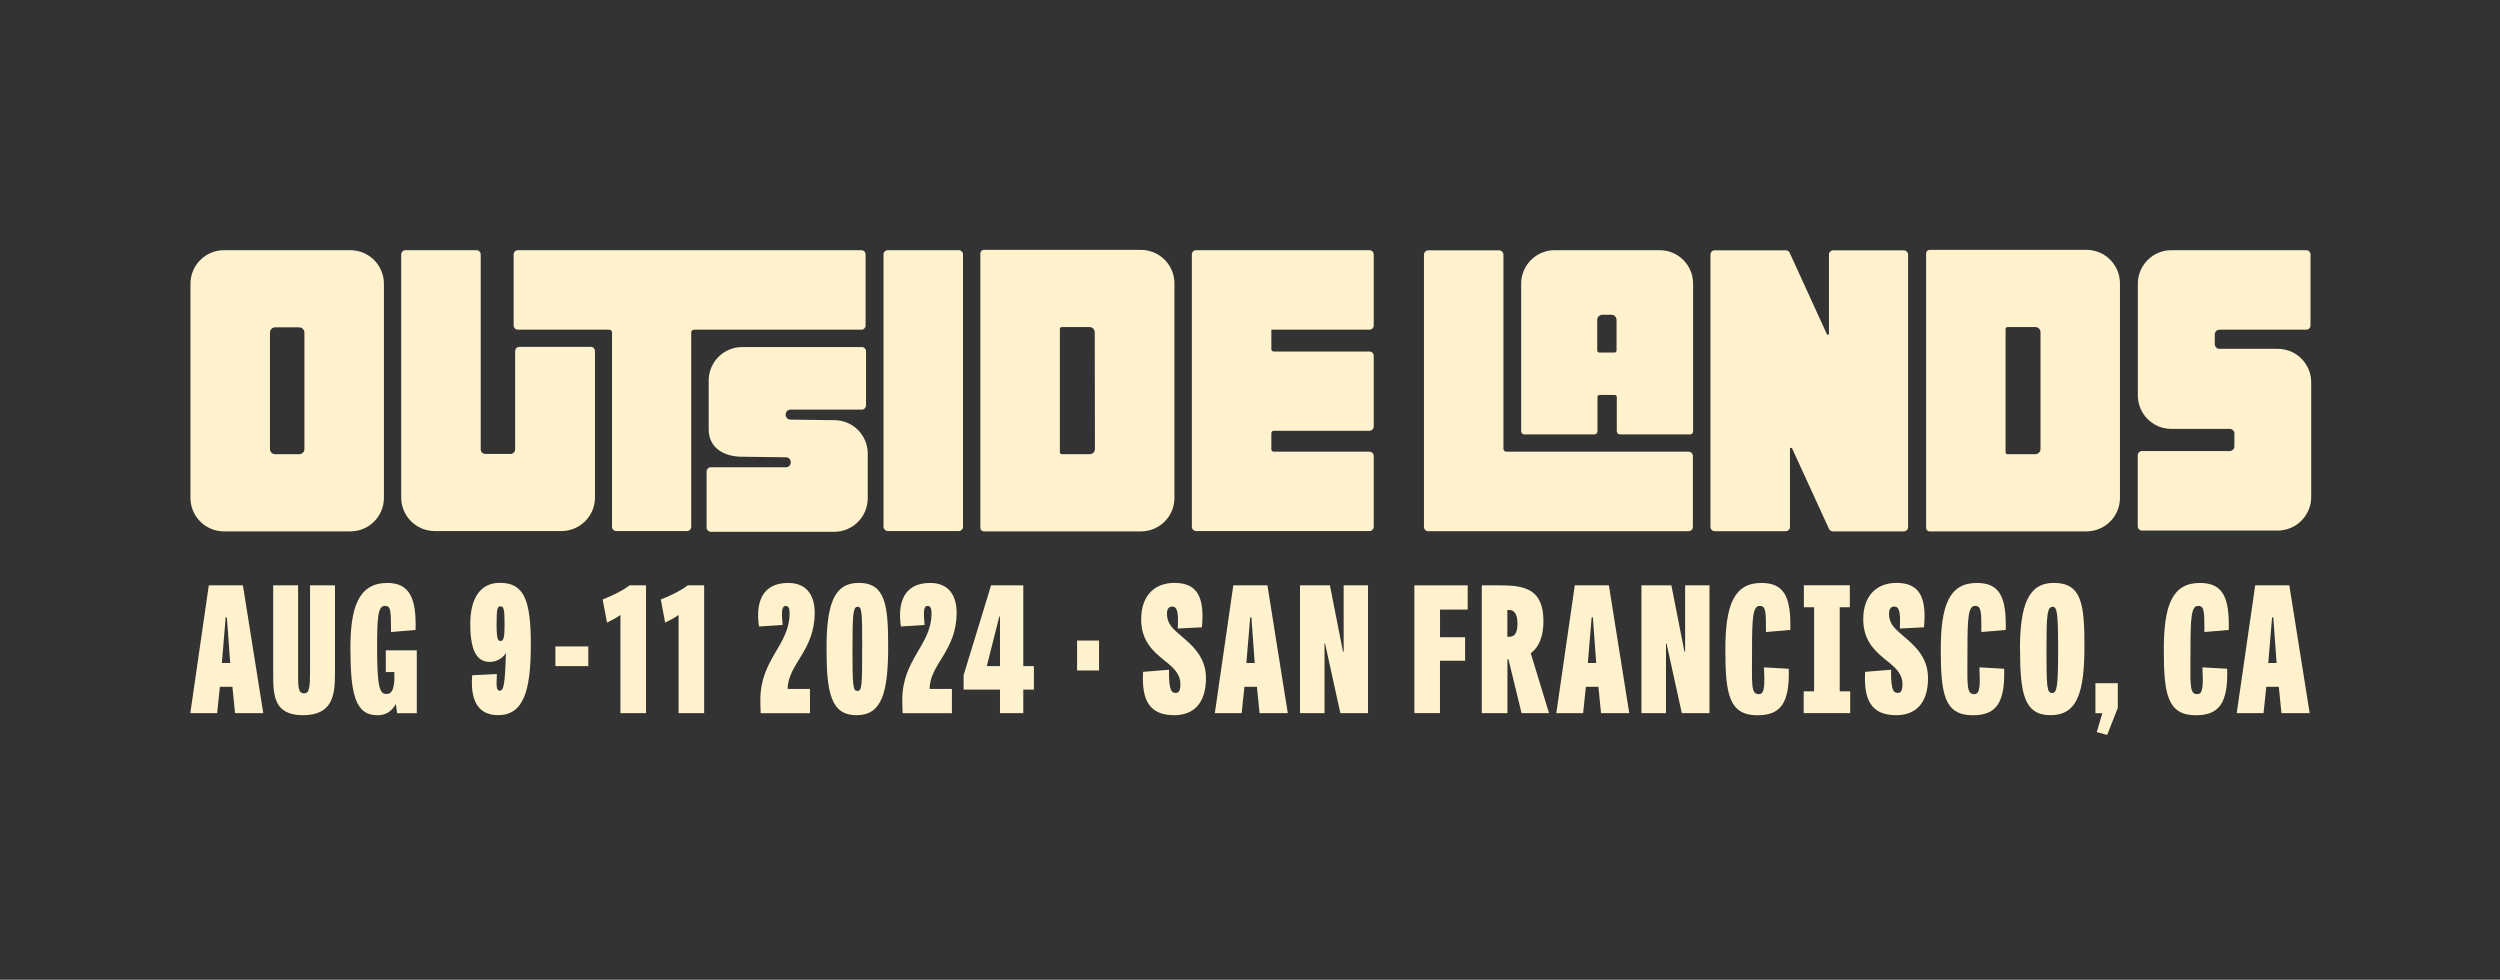 <?xml version="1.0" encoding="UTF-8"?>
<svg id="Layer_1" data-name="Layer 1" xmlns="http://www.w3.org/2000/svg" viewBox="0 0 407.58 159.73">
  <rect x="0" y="0" width="407.58" height="159.73" fill="#333333" stroke="none"/>
  <defs>
    <style>
      .cls-1 {
        fill: #fff2cc;
      }
    </style>
  </defs>
  <path class="cls-1" d="m57.13,40.79h-20.61c-3.02,0-5.47,2.45-5.47,5.47h0v34.91c0,3.01,2.43,5.45,5.44,5.46,0,0,.01,0,.02,0h20.62c3.01,0,5.45-2.43,5.46-5.44,0,0,0-.01,0-.02v-34.91c0-3.02-2.44-5.46-5.46-5.47Zm-7.5,32.42c0,.46-.38.83-.84.84h-3.94c-.46,0-.83-.38-.84-.84v-19c0-.46.38-.83.84-.84h3.94c.46,0,.83.38.84.84h0v19Z"/>
  <path class="cls-1" d="m340.16,40.74h-25.59c-.3,0-.55.25-.55.55h0v44.79c0,.3.25.55.55.55h25.59c3.01,0,5.45-2.43,5.46-5.44h0v-35c0-3-2.43-5.44-5.43-5.45-.01,0-.02,0-.03,0Zm-7.49,32.47c0,.46-.38.83-.84.84h-4.54c-.18,0-.32-.14-.32-.32h0v-20.09c0-.18.14-.32.32-.32h4.54c.46,0,.83.38.84.84v19.05Z"/>
  <path class="cls-1" d="m96.25,56.55h-11.57c-.38,0-.69.31-.69.69h0v16c0,.42-.33.76-.75.77,0,0-.01,0-.02,0h-4.08c-.42,0-.76-.33-.77-.75,0,0,0-.01,0-.02v-31.75c0-.38-.3-.69-.68-.7,0,0,0,0,0,0h-11.58c-.39,0-.7.31-.7.7v39.62c0,3.02,2.44,5.46,5.46,5.47h20.62c3.02.02,5.49-2.41,5.51-5.43h0v-23.91c0-.38-.31-.69-.69-.69h-.06Z"/>
  <path class="cls-1" d="m141.12,53.06v-11.57c0-.38-.3-.69-.68-.7,0,0,0,0,0,0h-56c-.39,0-.7.31-.7.7v11.57c0,.38.31.69.69.69h14.9c.25,0,.45.2.45.45v31.69c0,.38.31.69.69.69h11.53c.38,0,.69-.31.69-.69h0v-31.69c0-.25.2-.45.45-.45h27.25c.38.02.71-.27.73-.65h0v-.04Z"/>
  <path class="cls-1" d="m136,68.5l-7.14-.09c-.42-.01-.76-.35-.77-.77v-.09c.01-.42.35-.76.77-.77h11.63c.38,0,.69-.3.7-.68h0v-8.83c0-.38-.31-.69-.69-.69h-19.5c-3,0-5.44,2.42-5.46,5.42v8c0,3,2.45,4.46,5.47,4.46l7.14.09c.42.01.76.35.77.77v.09c-.01.42-.35.76-.77.77h-12.26c-.38,0-.69.31-.69.69h0v9.13c0,.38.3.69.68.7h20.12c3.02,0,5.46-2.44,5.47-5.46v-7.24c.03-3.01-2.39-5.47-5.4-5.5,0,0-.01,0-.02,0h-.05Z"/>
  <path class="cls-1" d="m156.31,40.79h-11.57c-.39,0-.7.31-.7.7v44.39c.01.38.32.69.7.7h11.57c.38-.01.68-.32.69-.7v-44.39c0-.38-.3-.69-.68-.7,0,0,0,0,0,0h-.01Z"/>
  <path class="cls-1" d="m223.22,40.79h-28.22c-.38,0-.69.31-.69.69h0v44.4c0,.38.31.69.69.7h28.27c.38,0,.69-.31.69-.69h0v-11.56c0-.38-.31-.69-.69-.69h-15.6c-.22,0-.4-.18-.4-.4v-2.61c0-.22.18-.4.4-.4h15.6c.38,0,.69-.31.69-.69h0v-11.54c0-.38-.31-.69-.69-.69h-15.6c-.22,0-.4-.18-.4-.4v-3.16h16c.38,0,.69-.31.69-.69h0v-11.57c0-.38-.3-.69-.68-.7,0,0,0,0,0,0h-.06Z"/>
  <path class="cls-1" d="m275.3,73.64h-29.73c-.25,0-.45-.21-.46-.46h0v-31.67c-.01-.38-.32-.69-.7-.7h-11.57c-.38.01-.68.32-.69.7v44.39c0,.38.3.69.68.7h42.46c.39,0,.7-.31.7-.7h0v-11.57c0-.38-.31-.69-.69-.69h0Z"/>
  <path class="cls-1" d="m270.55,40.79h-17.11c-3.01.01-5.45,2.46-5.44,5.47v24.05c0,.28.21.5.49.51,0,0,0,0,0,0h11.44c.28,0,.51-.23.51-.51h0v-5.59c0-.18.15-.33.33-.33h2.49c.18,0,.33.15.33.33v5.59c0,.28.23.51.51.51h11.43c.28,0,.5-.22.5-.5h0v-24.06c.01-3.01-2.42-5.46-5.43-5.47,0,0-.01,0-.02,0h-.03Zm-7,16.36c0,.18-.15.33-.33.33h-2.49c-.18,0-.33-.15-.33-.33v-5c0-.46.38-.83.84-.84h1.47c.46,0,.83.38.84.84v5Z"/>
  <path class="cls-1" d="m310.45,40.81h-11.57c-.39,0-.7.31-.7.7h0v12.9c-.01.1-.09.17-.19.17-.06,0-.12-.04-.15-.1l-6-13.12c-.02-.09-.07-.18-.13-.26h0c-.13-.18-.33-.29-.55-.29h-11.6c-.39,0-.7.31-.7.7h0v44.39c0,.39.31.7.7.7h11.57c.38,0,.69-.31.69-.69h0v-12.75c.01-.09.09-.16.18-.16.07,0,.14.04.17.11l6,13.08h0c.1.27.36.44.65.44h11.57c.38,0,.69-.31.69-.69h0v-44.43c0-.36-.27-.66-.63-.7Z"/>
  <path class="cls-1" d="m371.34,56.87h-9.55c-.4-.03-.71-.36-.71-.76v-1.59c0-.42.33-.76.75-.77,0,0,.01,0,.02,0h14.15c.38,0,.69-.31.69-.69h0v-11.57c0-.38-.3-.69-.68-.7,0,0,0,0,0,0h-22.01c-3.01,0-5.45,2.43-5.46,5.44v.02h0v18.2c-.01,3.01,2.42,5.46,5.43,5.47.01,0,.02,0,.03,0h9.57c.4.03.71.36.71.76v2.09c-.01.42-.35.76-.77.77h-14.3c-.38,0-.69.31-.69.69h0v11.57c0,.38.3.69.68.7h22.16c3.02-.02,5.46-2.48,5.44-5.5h0v-18.67c0-3.01-2.43-5.45-5.44-5.46,0,0-.01,0-.02,0Z"/>
  <path class="cls-1" d="m186,40.74h-25.62c-.31,0-.55.25-.55.56v44.78c0,.3.25.55.55.55h25.62c3.01.01,5.46-2.42,5.47-5.43,0,0,0-.01,0-.02h0v-35c-.01-3.01-2.46-5.45-5.47-5.44Zm-7.49,32.47c0,.46-.38.83-.84.84h-4.57c-.17,0-.31-.14-.31-.31h0v-20.1c0-.17.13-.31.3-.32h0s4.55,0,4.55,0c.46,0,.83.38.84.84l.03,19.05Z"/>
  <g>
    <path class="cls-1" d="m39.6,95.43l3.32,20.83h-4.6l-.43-4.29h-2.04l-.45,4.29h-4.37l3.01-20.83h5.56Zm-2.61,5.22h-.2l-.62,7.44h1.36l-.54-7.44Z"/>
    <path class="cls-1" d="m50.55,95.43h4.06v14.47c0,3.43-.4,6.7-5.22,6.7s-4.85-3.35-4.85-6.84v-14.33h4.06v13.65c0,2.9-.06,3.95.99,3.95.82,0,.96-.77.96-3.89v-13.71Z"/>
    <path class="cls-1" d="m62.9,106.02h5.05v10.25h-3.21l-.2-1.5c-.77,1.39-1.87,1.84-2.98,1.84-3.66,0-4.43-3.46-4.43-11.01,0-6.53,1.31-10.56,6.02-10.56,3.72,0,4.74,2.64,4.6,7.66l-4,.34c-.03-3.41.03-4.26-.99-4.26-1.16,0-1.28,1.87-1.28,6.95,0,6.58.48,7.41,1.53,7.41.6,0,1.16-.31,1.28-2.21v-1.36h-1.39v-3.55Z"/>
    <path class="cls-1" d="m82.49,106.41c-.23.51-1.19,1.5-2.61,1.5-1.76,0-3.21-1.14-3.21-6.19,0-4.26,1.7-6.7,4.82-6.7,3.97,0,5.05,2.81,5.05,10.13,0,7.72-1.28,11.44-5.36,11.44-2.5,0-4.6-1.45-4.2-6.5l4.03-.2c-.14,2.13-.03,2.72.45,2.72.65,0,.88-.94,1.02-6.22Zm-.23-4.4c0-2.72-.11-3.15-.68-3.15-.51,0-.62.34-.62,3.09,0,2.44.28,2.55.68,2.55.45,0,.62-.6.62-2.5Z"/>
    <path class="cls-1" d="m90.55,108.6v-3.21h5.36v3.21h-5.36Z"/>
    <path class="cls-1" d="m98.25,97.73c1.11-.43,3.01-1.25,4.4-2.3h2.67v20.83h-4.17v-16.01c-.54.4-1.08.71-2.19,1.25l-.71-3.78Z"/>
    <path class="cls-1" d="m107.73,97.73c1.11-.43,3.01-1.25,4.4-2.3h2.67v20.83h-4.17v-16.01c-.54.4-1.08.71-2.19,1.25l-.71-3.78Z"/>
    <path class="cls-1" d="m132.05,112.32v3.95h-8.03c-.03-.65-.06-1.39-.06-2.13,0-6.73,4.77-8.94,4.77-14.16,0-.91-.23-1.19-.65-1.19-.54,0-.74.6-.48,3.09l-3.86.26c-.57-3.8.43-7.1,4.77-7.1,2.7,0,4.31,1.67,4.31,4.88,0,6.19-4.4,8.4-4.4,12.4h3.63Z"/>
    <path class="cls-1" d="m134.75,105.82c0-7.21,1.16-10.79,5.28-10.79,4.37,0,4.77,3.78,4.77,10.36,0,7.61-1.05,11.21-5.17,11.21s-4.88-3.58-4.88-10.79Zm5.82-.14c0-6.13-.08-6.75-.74-6.75-.71,0-.85.88-.85,6.87s.08,6.84.79,6.84c.77,0,.79-.82.79-6.95Z"/>
    <path class="cls-1" d="m155.19,112.32v3.95h-8.03c-.03-.65-.06-1.39-.06-2.13,0-6.73,4.77-8.94,4.77-14.16,0-.91-.23-1.19-.65-1.19-.54,0-.74.6-.48,3.09l-3.86.26c-.57-3.8.43-7.1,4.77-7.1,2.7,0,4.31,1.67,4.31,4.88,0,6.19-4.4,8.4-4.4,12.4h3.63Z"/>
    <path class="cls-1" d="m166.83,108.6h1.73v3.83h-1.73v3.83h-3.8v-3.83h-5.93v-2.36l4.48-14.64h5.25v13.17Zm-3.8,0v-8.09h-.11l-2.04,8.09h2.16Z"/>
    <path class="cls-1" d="m175.6,104.43h3.58v4.88h-3.58v-4.88Z"/>
    <path class="cls-1" d="m192.01,102.47c.17-2.92-.17-3.58-.91-3.58-.65,0-.85.57-.85,1.13,0,1.48.71,2.27,1.93,3.32,1.87,1.62,4.43,3.52,4.43,7.21,0,4.12-2.04,6.05-5.17,6.05-4.12,0-5.34-2.53-5.08-7.07l4.23-.34c-.08,3.49.48,3.78,1.11,3.78.51,0,.74-.43.74-1.45,0-1.7-1.19-2.72-2.53-3.78-1.85-1.5-3.86-3.18-3.86-6.78,0-3.94,2.27-5.93,5.42-5.93,3.77,0,4.94,2.38,4.48,7.24l-3.94.2Z"/>
    <path class="cls-1" d="m206.63,95.43l3.32,20.83h-4.6l-.43-4.29h-2.04l-.45,4.29h-4.37l3.01-20.83h5.56Zm-2.61,5.22h-.2l-.62,7.44h1.36l-.54-7.44Z"/>
    <path class="cls-1" d="m218.52,116.26l-2.5-11.38h-.08v11.38h-4v-20.83h4.88l2.13,10.81h.11v-10.81h3.97v20.83h-4.51Z"/>
    <path class="cls-1" d="m238.85,107.72h-4.09v8.54h-4.17v-20.83h8.69v3.95h-4.51v4.51h4.09v3.83Z"/>
    <path class="cls-1" d="m245.75,116.26h-4.17v-20.83h3.04c4.06,0,7.01.68,7.01,5.85,0,2.41-.68,4.2-2.07,5.22l2.98,9.76h-4.48l-2.13-8.77h-.17v8.77Zm.23-12.43c.96,0,1.42-.6,1.42-2.19,0-2.02-.96-2.19-1.28-2.19h-.37v4.37h.23Z"/>
    <path class="cls-1" d="m262.3,95.43l3.32,20.83h-4.6l-.43-4.29h-2.04l-.45,4.29h-4.37l3.01-20.83h5.56Zm-2.61,5.22h-.2l-.62,7.44h1.36l-.54-7.44Z"/>
    <path class="cls-1" d="m274.19,116.26l-2.5-11.38h-.08v11.38h-4v-20.83h4.88l2.13,10.81h.11v-10.81h3.97v20.83h-4.51Z"/>
    <path class="cls-1" d="m287.59,108.8l4.03.23c.17,5.62-1.33,7.58-5.11,7.58-4.66,0-5.22-3.52-5.22-10.7s1.36-10.87,5.88-10.87c3.8,0,4.83,2.41,4.71,7.66l-3.97.34c0-3.32,0-4.26-1.02-4.26-1.11,0-1.25,1.84-1.25,7.07,0,5.82-.23,7.32,1.13,7.32.96,0,.94-1.56.82-4.37Z"/>
    <path class="cls-1" d="m299.94,112.71h1.7v3.55h-7.58v-3.55h1.7v-13.71h-1.67v-3.58h7.49v3.58h-1.65v13.71Z"/>
    <path class="cls-1" d="m309.73,102.47c.17-2.92-.17-3.58-.91-3.58-.65,0-.85.57-.85,1.13,0,1.48.71,2.27,1.93,3.32,1.87,1.62,4.43,3.52,4.43,7.21,0,4.12-2.04,6.05-5.17,6.05-4.12,0-5.34-2.53-5.08-7.07l4.23-.34c-.08,3.49.48,3.78,1.11,3.78.51,0,.74-.43.74-1.45,0-1.7-1.19-2.72-2.53-3.78-1.84-1.5-3.86-3.18-3.86-6.78,0-3.94,2.27-5.93,5.42-5.93,3.77,0,4.94,2.38,4.48,7.24l-3.95.2Z"/>
    <path class="cls-1" d="m322.71,108.8l4.03.23c.17,5.62-1.33,7.58-5.11,7.58-4.66,0-5.22-3.52-5.22-10.7s1.36-10.87,5.88-10.87c3.8,0,4.83,2.41,4.71,7.66l-3.97.34c0-3.32,0-4.26-1.02-4.26-1.11,0-1.25,1.84-1.25,7.07,0,5.82-.23,7.32,1.13,7.32.96,0,.94-1.56.82-4.37Z"/>
    <path class="cls-1" d="m329.32,105.82c0-7.21,1.39-10.79,5.51-10.79,4.57,0,5,3.49,5,10.36,0,7.61-1.22,11.21-5.53,11.21s-4.97-3.58-4.97-10.79Zm6.22-.14c0-5.68-.17-6.75-.88-6.75-.91,0-1.02,1.31-1.02,6.87,0,6.24.06,7.18.94,7.18.82,0,.96-1.31.96-7.29Z"/>
    <path class="cls-1" d="m341.61,111.38h3.66v4.03l-1.73,4.4-1.7-.45.91-3.09h-1.13v-4.88Z"/>
    <path class="cls-1" d="m359.07,108.8l4.03.23c.17,5.62-1.33,7.58-5.11,7.58-4.66,0-5.22-3.52-5.22-10.7s1.36-10.87,5.88-10.87c3.8,0,4.83,2.41,4.71,7.66l-3.97.34c0-3.32,0-4.26-1.02-4.26-1.11,0-1.25,1.84-1.25,7.07,0,5.82-.23,7.32,1.13,7.32.96,0,.94-1.56.82-4.37Z"/>
    <path class="cls-1" d="m373.23,95.43l3.32,20.83h-4.6l-.43-4.29h-2.04l-.45,4.29h-4.37l3.01-20.83h5.56Zm-2.61,5.22h-.2l-.62,7.44h1.36l-.54-7.44Z"/>
  </g>
</svg>